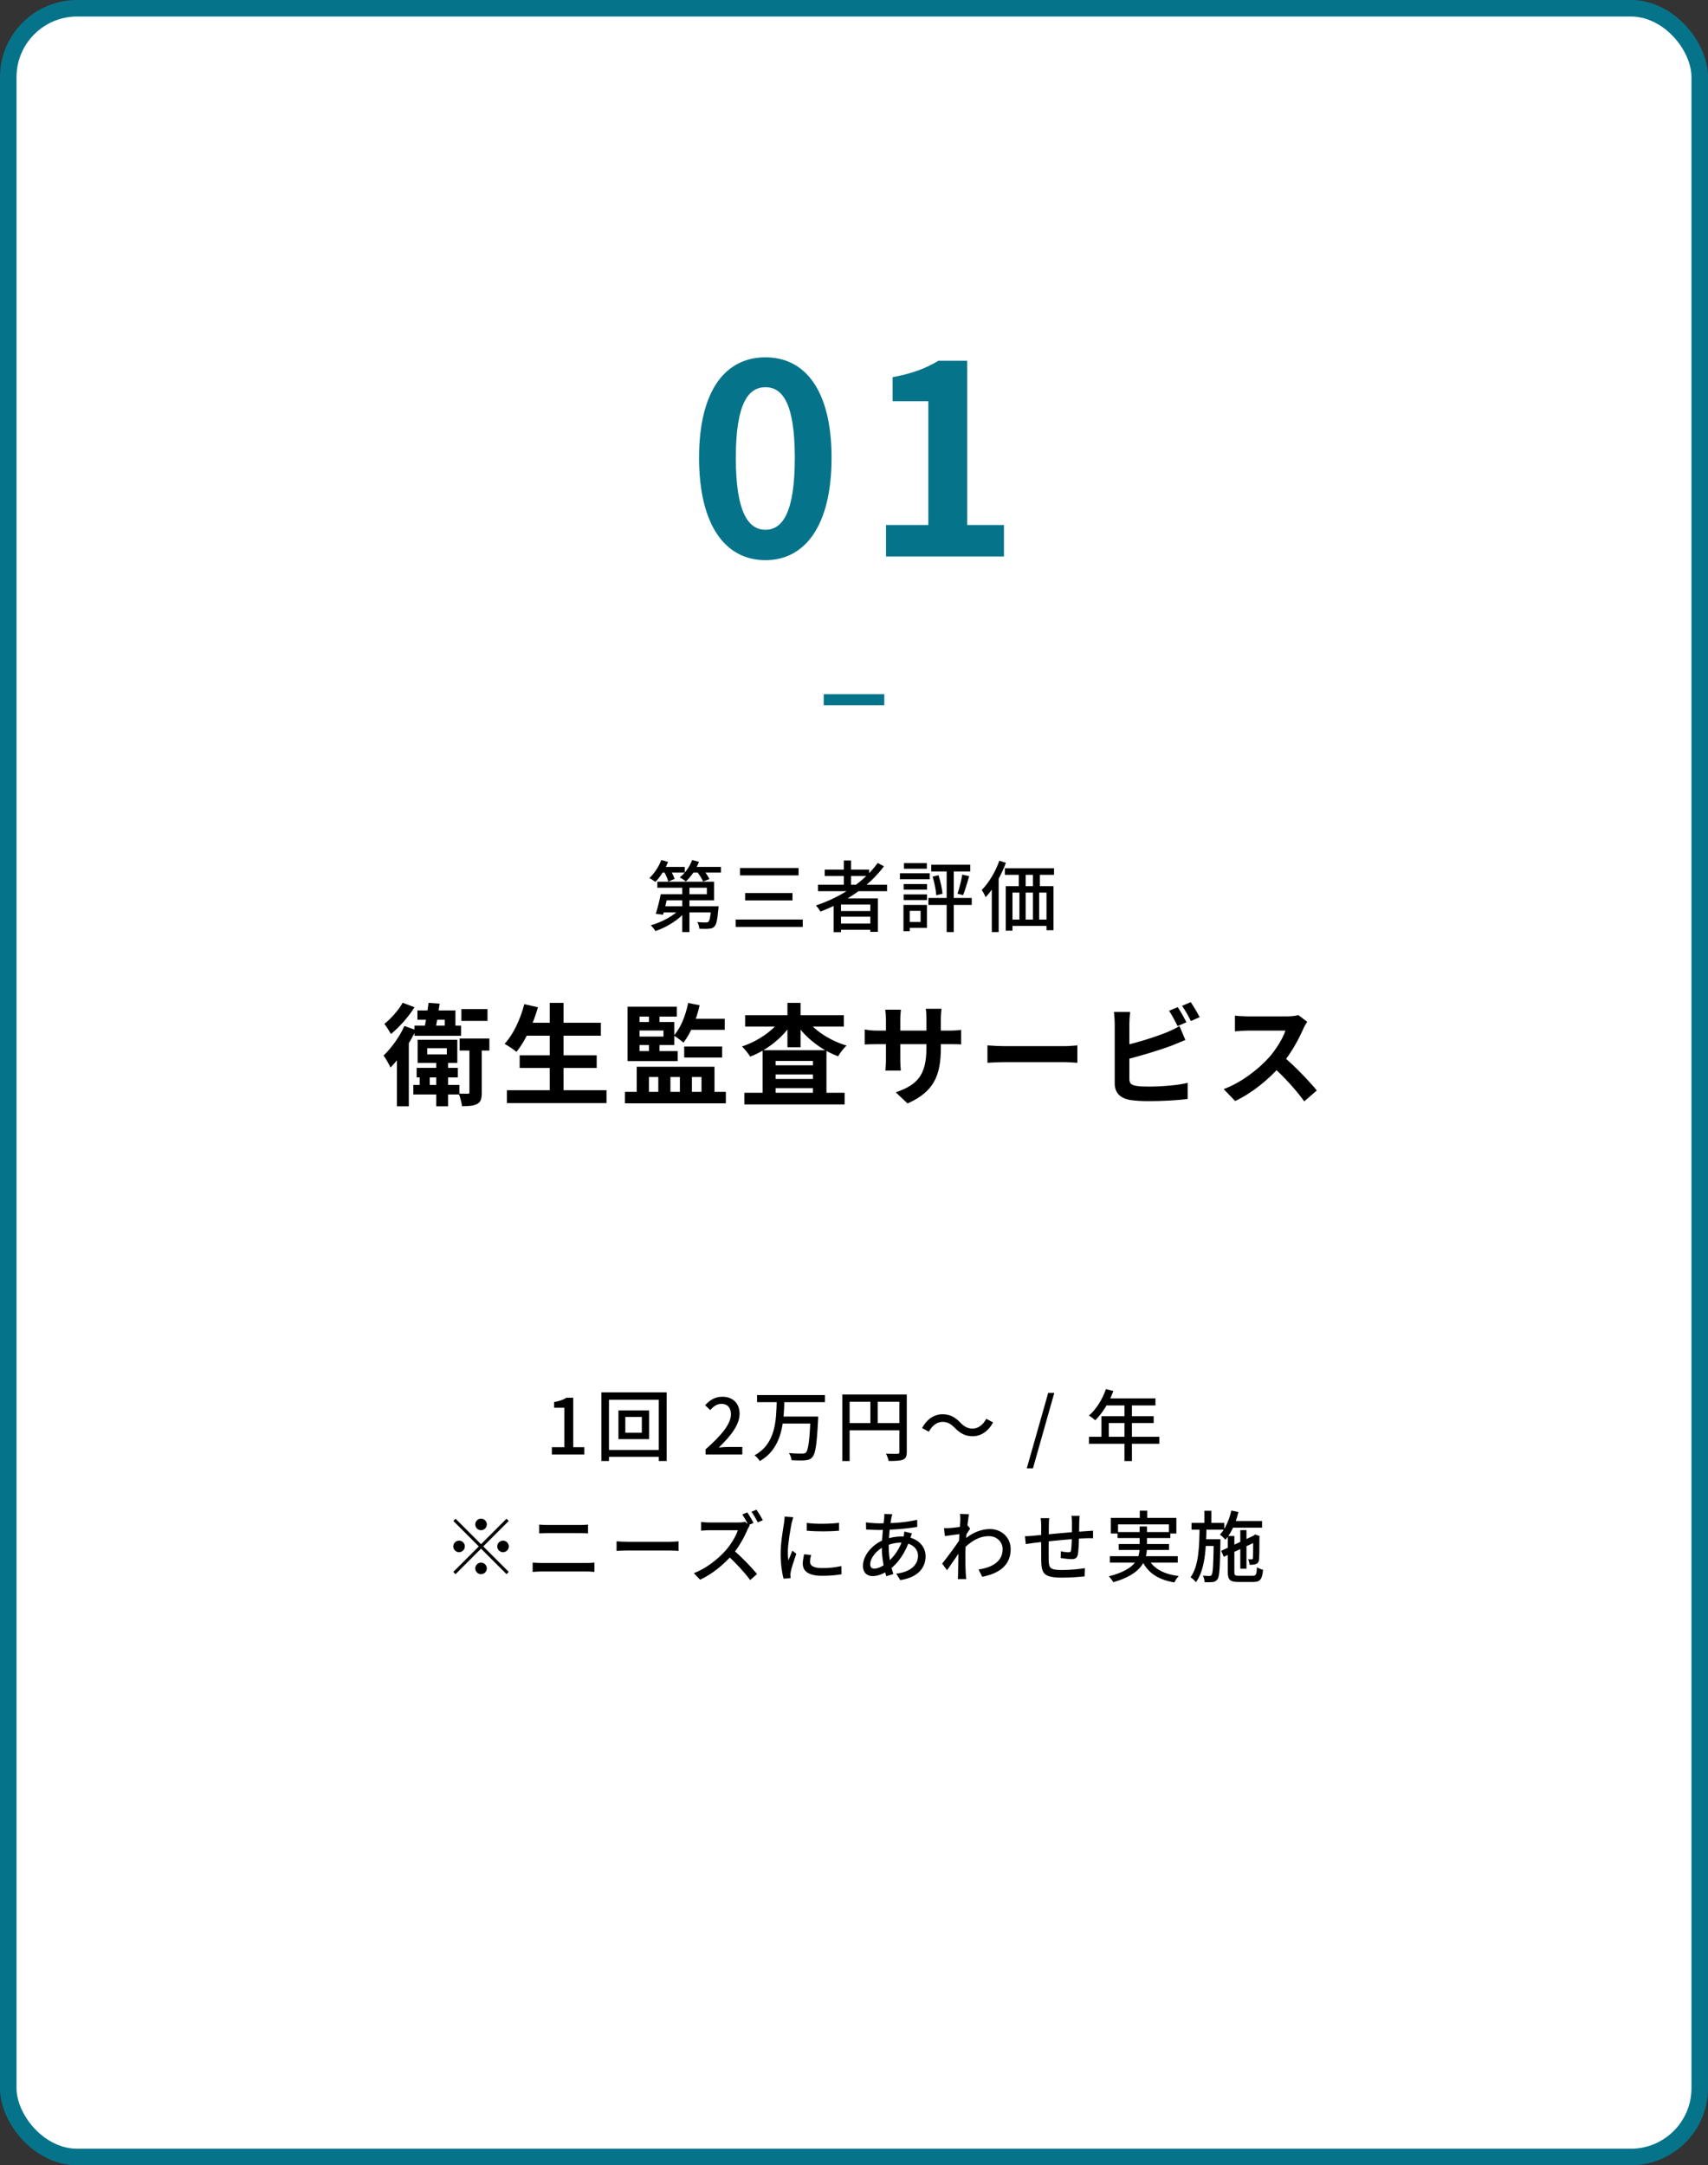 <svg xmlns="http://www.w3.org/2000/svg" width="310" height="393" viewBox="0 0 310 393" fill="none"><rect x="0" y="0" width="310" height="393" fill="#333333" stroke="none"/><rect x="1.5" y="1.5" width="307" height="390" rx="12.5" fill="white" stroke="#05748B" stroke-width="3"></rect><path d="M138.928 101.672C131.68 101.672 126.88 95.384 126.88 83.096C126.88 70.856 131.68 64.856 138.928 64.856C146.128 64.856 150.928 70.856 150.928 83.096C150.928 95.384 146.128 101.672 138.928 101.672ZM138.928 96.152C142 96.152 144.256 93.08 144.256 83.096C144.256 73.16 142 70.28 138.928 70.28C135.856 70.28 133.552 73.16 133.552 83.096C133.552 93.08 135.856 96.152 138.928 96.152ZM160.808 101V95.288H168.488V72.824H162.008V68.456C165.608 67.784 168.008 66.872 170.312 65.48H175.544V95.288H182.216V101H160.808Z" fill="#05748B"></path><line x1="149.5" y1="127" x2="160.5" y2="127" stroke="#05748B" stroke-width="2"></line><path d="M120.622 162.302H128.294V161.126H119.306V160.034H129.61V163.408H120.622V162.302ZM119.922 162.302H121.238C120.986 163.548 120.636 165.06 120.342 166.026L119.026 165.858C119.334 164.906 119.698 163.464 119.922 162.302ZM120.258 164.486H129.428V165.606H119.922L120.258 164.486ZM129.092 164.486H130.422C130.422 164.486 130.408 164.822 130.38 164.99C130.212 166.908 130.03 167.79 129.68 168.154C129.414 168.434 129.12 168.532 128.7 168.56C128.336 168.602 127.65 168.602 126.936 168.574C126.908 168.196 126.768 167.692 126.558 167.356C127.202 167.426 127.832 167.44 128.084 167.426C128.322 167.426 128.448 167.412 128.574 167.3C128.798 167.09 128.952 166.39 129.092 164.654V164.486ZM123.828 160.3H125.13V169.176H123.828V160.3ZM123.52 164.864L124.556 165.326C123.268 166.908 121.014 168.308 118.956 168.994C118.774 168.672 118.396 168.196 118.116 167.944C120.132 167.384 122.386 166.18 123.52 164.864ZM119.824 157.346H124.29V158.382H119.824V157.346ZM125.298 157.346H130.856V158.382H125.298V157.346ZM120.02 156.1L121.252 156.436C120.706 157.808 119.81 159.208 118.942 160.076C118.704 159.88 118.172 159.53 117.864 159.362C118.746 158.564 119.558 157.332 120.02 156.1ZM125.62 156.1L126.866 156.422C126.334 157.822 125.41 159.138 124.472 159.992C124.234 159.768 123.688 159.404 123.38 159.236C124.346 158.494 125.172 157.332 125.62 156.1ZM120.496 158.158L121.574 157.724C121.91 158.284 122.288 159.054 122.442 159.53L121.294 160.02C121.168 159.516 120.832 158.746 120.496 158.158ZM126.446 158.144L127.538 157.752C128 158.284 128.532 159.04 128.756 159.558L127.608 160.006C127.412 159.502 126.908 158.718 126.446 158.144ZM134.314 157.542H144.94V158.886H134.314V157.542ZM135.238 162.092H143.834V163.422H135.238V162.092ZM133.516 166.894H145.696V168.238H133.516V166.894ZM148.468 160.58H160.998V161.756H148.468V160.58ZM149.686 157.836H157.75V158.998H149.686V157.836ZM152.052 165.354H158.492V166.376H152.052V165.354ZM152.052 167.622H158.492V168.756H152.052V167.622ZM153.158 156.184H154.46V161.224H153.158V156.184ZM159.304 156.632L160.438 157.234C157.652 160.972 153.41 163.758 148.916 165.452C148.748 165.158 148.356 164.612 148.09 164.346C152.626 162.834 156.77 160.132 159.304 156.632ZM151.31 163.072H159.332V169.134H157.96V164.178H152.64V169.19H151.31V163.072ZM174.648 158.746L175.908 159.026C175.558 160.202 175.166 161.588 174.802 162.47L173.78 162.204C174.116 161.28 174.48 159.796 174.648 158.746ZM169.272 159.11L170.336 158.858C170.686 159.936 170.994 161.308 171.064 162.218L169.93 162.498C169.874 161.574 169.594 160.174 169.272 159.11ZM169.02 156.94H176.104V158.172H169.02V156.94ZM168.502 162.988H176.37V164.248H168.502V162.988ZM171.82 157.36H173.108V169.176H171.82V157.36ZM164.008 160.454H168.25V161.476H164.008V160.454ZM164.064 156.66H168.222V157.682H164.064V156.66ZM164.008 162.344H168.25V163.366H164.008V162.344ZM163.336 158.508H168.74V159.586H163.336V158.508ZM164.624 164.248H168.236V168.42H164.624V167.342H167.088V165.326H164.624V164.248ZM163.98 164.248H165.114V169.022H163.98V164.248ZM182.376 157.584H191.308V158.788H182.376V157.584ZM182.544 160.846H191.21V168.84H189.936V162.008H183.762V168.924H182.544V160.846ZM184.91 157.752H186.156V161.7H184.91V157.752ZM187.472 157.738H188.732V161.686H187.472V157.738ZM183.104 166.908H190.86V168.056H183.104V166.908ZM185.022 161.672H186.156V167.79H185.022V161.672ZM187.472 161.672H188.606V167.776H187.472V161.672ZM181.382 156.226L182.572 156.604C181.718 158.914 180.346 161.294 178.904 162.848C178.778 162.54 178.414 161.854 178.19 161.532C179.464 160.244 180.668 158.242 181.382 156.226ZM180.01 159.978L181.242 158.732L181.256 158.746V169.176H180.01V159.978Z" fill="black"></path><path d="M75.62 193.82H83.1V195.56H75.62V193.82ZM75.02 196.92H83.38V198.66H75.02V196.92ZM76.18 194.52H78V197.66H76.18V194.52ZM75.76 183.4H82.66V187.24H80.72V185.08H75.76V183.4ZM75.22 186.16H83.68V188H75.22V186.16ZM77.78 182.02L79.8 182.16C79.56 183.86 79.22 185.96 78.94 187.26H76.88C77.22 185.88 77.56 183.7 77.78 182.02ZM77.54 190.26V191.38H81.1V190.26H77.54ZM75.8 188.72H83V192.92H75.8V188.72ZM79.18 192.58H81.32V200.8H79.18V192.58ZM83.74 183.16H88.48V185.3H83.74V183.16ZM83.42 188.5H88.82V190.68H83.42V188.5ZM85.2 189.54H87.44V198.26C87.44 199.34 87.3 200 86.62 200.36C85.96 200.72 85.06 200.78 83.86 200.78C83.78 200.12 83.52 199.16 83.26 198.5C83.96 198.52 84.68 198.52 84.9 198.52C85.14 198.52 85.2 198.46 85.2 198.24V189.54ZM73.08 182L75.24 182.82C74.14 184.56 72.48 186.44 70.96 187.68C70.68 187.18 70.12 186.28 69.76 185.84C71 184.86 72.4 183.26 73.08 182ZM73.4 186.22L75.48 186.96C74.34 189.4 72.54 192.08 70.88 193.76C70.66 193.26 70 192.1 69.62 191.58C71.02 190.24 72.5 188.22 73.4 186.22ZM72.04 190.6L74.2 188.42V188.44V200.8H72.04V190.6ZM95.14 185.64H109.06V187.98H95.14V185.64ZM94.32 191.54H108.3V193.84H94.32V191.54ZM92 197.88H110.08V200.22H92V197.88ZM99.78 182.02H102.28V199.04H99.78V182.02ZM95.16 182.26L97.64 182.82C96.76 185.92 95.3 189 93.74 190.92C93.26 190.5 92.2 189.8 91.58 189.46C93.16 187.78 94.44 185.02 95.16 182.26ZM113.9 190.78H123V192.6H113.9V190.78ZM124.18 189.94H131.06V191.94H124.18V189.94ZM124.9 182.04L126.98 182.46C126.4 185.08 125.32 187.62 124.04 189.24C123.68 188.9 122.8 188.26 122.3 187.96C123.56 186.56 124.44 184.32 124.9 182.04ZM113.9 182.72H122.84V184.52H116.08V191.54H113.9V182.72ZM114.98 185.5H122.38V189.68H114.98V188.14H120.42V187.04H114.98V185.5ZM117.78 183.38H119.7V186.26H117.78V183.38ZM117.78 188.64H119.7V191.56H117.78V188.64ZM125.1 184.92H131.54V186.92H124.22L125.1 184.92ZM113.42 198.18H131.74V200.26H113.42V198.18ZM115.56 193.62H129.68V199.24H127.32V195.48H125.58V199.24H123.4V195.48H121.68V199.24H119.48V195.48H117.78V199.24H115.56V193.62ZM135.1 198.34H153.3V200.46H135.1V198.34ZM139.58 193.36H148.76V195.02H139.58V193.36ZM139.58 195.84H148.76V197.5H139.58V195.84ZM138.42 190.62H150V199.5H147.54V192.56H140.78V199.58H138.42V190.62ZM135.24 184.26H153.16V186.32H135.24V184.26ZM142.92 182.02H145.3V190.08H142.92V182.02ZM141.82 184.92L143.78 185.68C142.06 188.34 139.2 190.62 136.16 191.78C135.82 191.24 135.16 190.38 134.66 189.94C137.54 189 140.38 187.04 141.82 184.92ZM146.3 184.94C147.78 187.02 150.68 188.9 153.66 189.78C153.14 190.22 152.46 191.12 152.12 191.72C149.04 190.58 146.14 188.32 144.4 185.68L146.3 184.94ZM170.76 190.18C170.76 195.12 169.56 198.14 164.72 200.28L162.58 198.26C166.46 196.92 168.14 195.18 168.14 190.26V184.94C168.14 184.14 168.1 183.48 168.02 183.1H170.88C170.84 183.5 170.76 184.14 170.76 184.94V190.18ZM163.52 183.26C163.48 183.64 163.4 184.28 163.4 185.08V192.22C163.4 193.12 163.46 193.94 163.5 194.32H160.7C160.74 193.94 160.8 193.12 160.8 192.22V185.06C160.8 184.5 160.76 183.88 160.68 183.26H163.52ZM156.94 186.86C157.3 186.92 158.12 187.06 159.1 187.06H172.22C173.28 187.06 173.88 187 174.44 186.92V189.58C174 189.52 173.28 189.52 172.24 189.52H159.1C158.1 189.52 157.4 189.56 156.94 189.58V186.86ZM179.22 189.74C179.96 189.8 181.4 189.88 182.44 189.88C184.8 189.88 191.4 189.88 193.18 189.88C194.12 189.88 195 189.78 195.54 189.74V192.9C195.06 192.88 194.04 192.78 193.2 192.78C191.38 192.78 184.8 192.78 182.44 192.78C181.32 192.78 179.98 192.84 179.22 192.9V189.74ZM213.76 182.8C214.26 183.54 214.96 184.8 215.34 185.54L213.74 186.24C213.32 185.42 212.72 184.24 212.18 183.46L213.76 182.8ZM216.12 181.9C216.64 182.66 217.38 183.92 217.74 184.62L216.14 185.32C215.74 184.48 215.08 183.32 214.54 182.56L216.12 181.9ZM205.12 183.68C205.04 184.28 204.98 185.18 204.98 185.76C204.98 186.98 204.98 194.34 204.98 195.84C204.98 196.72 205.38 196.94 206.28 197.1C206.88 197.2 207.7 197.22 208.58 197.22C210.68 197.22 213.9 196.98 215.56 196.54V199.46C213.66 199.74 210.64 199.86 208.44 199.86C207.14 199.86 205.92 199.78 205.06 199.64C203.34 199.32 202.32 198.38 202.32 196.64C202.32 194.34 202.32 187 202.32 185.76C202.32 185.3 202.26 184.28 202.18 183.68H205.12ZM203.8 189.82C206.38 189.26 209.8 188.18 211.9 187.32C212.6 187.02 213.28 186.7 214.08 186.24L215.14 188.76C214.38 189.08 213.48 189.46 212.82 189.72C210.46 190.62 206.54 191.8 203.82 192.44L203.8 189.82ZM237.26 185.46C237.1 185.68 236.74 186.28 236.56 186.7C235.74 188.6 234.26 191.32 232.54 193.32C230.3 195.9 227.28 198.38 224.18 199.84L222.1 197.68C225.34 196.48 228.42 194.04 230.3 191.96C231.62 190.46 232.84 188.48 233.3 187.06C232.46 187.06 227.36 187.06 226.5 187.06C225.68 187.06 224.58 187.16 224.14 187.2V184.34C224.68 184.42 225.92 184.48 226.5 184.48C227.56 184.48 232.68 184.48 233.56 184.48C234.44 184.48 235.22 184.38 235.64 184.24L237.26 185.46ZM232.8 191.66C234.86 193.34 237.7 196.32 239 197.92L236.72 199.9C235.24 197.84 233.06 195.46 230.92 193.52L232.8 191.66Z" fill="black"></path><path d="M100.161 264V262.67H102.429V255.502H100.567V254.48C101.547 254.312 102.219 254.06 102.821 253.696H104.039V262.67H106.055V264H100.161ZM113.494 257.182V260.052H116.49V257.182H113.494ZM112.248 256.006H117.82V261.214H112.248V256.006ZM109.154 252.716H120.998V265.176H119.57V254.06H110.526V265.176H109.154V252.716ZM109.924 263.174H120.382V264.42H109.924V263.174ZM128.062 264V263.062C131.114 260.374 132.668 258.372 132.668 256.678C132.668 255.572 132.08 254.802 130.932 254.802C130.12 254.802 129.448 255.306 128.902 255.936L127.978 255.054C128.874 254.088 129.784 253.514 131.128 253.514C133.018 253.514 134.236 254.732 134.236 256.608C134.236 258.582 132.64 260.64 130.456 262.74C130.988 262.684 131.646 262.628 132.15 262.628H134.726V264H128.062ZM137.405 253.206H149.725V254.494H137.405V253.206ZM141.829 257.112H147.597V258.386H141.829V257.112ZM147.121 257.112H148.507C148.507 257.112 148.493 257.546 148.479 257.728C148.255 262.166 148.003 263.86 147.457 264.462C147.093 264.882 146.701 265.008 146.127 265.05C145.581 265.106 144.601 265.092 143.663 265.036C143.635 264.658 143.453 264.098 143.187 263.734C144.209 263.832 145.203 263.832 145.595 263.832C145.917 263.832 146.085 263.804 146.253 263.65C146.701 263.258 146.925 261.494 147.121 257.336V257.112ZM140.975 254.284H142.361C142.249 258.26 141.983 262.838 137.909 265.19C137.699 264.84 137.293 264.392 136.943 264.14C140.793 262.054 140.877 257.84 140.975 254.284ZM152.875 253.108H163.865V254.424H154.205V265.19H152.875V253.108ZM163.235 253.108H164.579V263.538C164.579 264.322 164.397 264.714 163.879 264.938C163.361 265.148 162.549 265.176 161.289 265.176C161.233 264.812 160.995 264.196 160.799 263.846C161.695 263.888 162.605 263.874 162.885 263.874C163.151 263.86 163.235 263.776 163.235 263.524V253.108ZM153.603 258.302H163.879V259.604H153.603V258.302ZM157.971 253.808H159.301V258.946H157.971V253.808ZM173.301 259.17C172.615 258.498 172.055 258.078 171.047 258.078C170.039 258.078 169.143 258.806 168.583 259.856L167.351 259.198C168.261 257.532 169.591 256.692 171.075 256.692C172.377 256.692 173.329 257.196 174.295 258.204C174.981 258.89 175.555 259.296 176.549 259.296C177.557 259.296 178.453 258.568 179.013 257.518L180.245 258.176C179.335 259.842 178.005 260.682 176.521 260.682C175.219 260.682 174.267 260.164 173.301 259.17ZM186.357 266.52L190.249 252.814H191.355L187.477 266.52H186.357ZM200.725 252.128L202.069 252.478C201.313 254.55 200.067 256.538 198.793 257.784C198.541 257.56 197.981 257.126 197.645 256.93C198.947 255.81 200.081 254.004 200.725 252.128ZM200.739 253.808H209.713V255.096H200.095L200.739 253.808ZM199.913 257.042H209.391V258.288H201.243V261.438H199.913V257.042ZM197.645 260.78H210.413V262.054H197.645V260.78ZM204.085 254.48H205.443V265.19H204.085V254.48ZM87.309 277.74C86.735 277.74 86.259 277.264 86.259 276.69C86.259 276.116 86.735 275.64 87.309 275.64C87.883 275.64 88.359 276.116 88.359 276.69C88.359 277.264 87.883 277.74 87.309 277.74ZM87.309 280.274L91.929 275.654L92.335 276.06L87.715 280.68L92.335 285.3L91.929 285.706L87.309 281.086L82.675 285.72L82.269 285.314L86.903 280.68L82.283 276.06L82.689 275.654L87.309 280.274ZM84.369 280.68C84.369 281.254 83.893 281.73 83.319 281.73C82.745 281.73 82.269 281.254 82.269 280.68C82.269 280.106 82.745 279.63 83.319 279.63C83.893 279.63 84.369 280.106 84.369 280.68ZM90.249 280.68C90.249 280.106 90.725 279.63 91.299 279.63C91.873 279.63 92.349 280.106 92.349 280.68C92.349 281.254 91.873 281.73 91.299 281.73C90.725 281.73 90.249 281.254 90.249 280.68ZM87.309 283.62C87.883 283.62 88.359 284.096 88.359 284.67C88.359 285.244 87.883 285.72 87.309 285.72C86.735 285.72 86.259 285.244 86.259 284.67C86.259 284.096 86.735 283.62 87.309 283.62ZM97.865 276.718C98.341 276.76 98.887 276.788 99.363 276.788C100.371 276.788 104.529 276.788 105.271 276.788C105.803 276.788 106.335 276.76 106.727 276.718V278.314C106.335 278.3 105.747 278.272 105.271 278.272C104.557 278.272 100.091 278.272 99.363 278.272C98.859 278.272 98.313 278.3 97.865 278.314V276.718ZM96.675 283.62C97.179 283.648 97.739 283.69 98.271 283.69C99.111 283.69 105.663 283.69 106.503 283.69C106.937 283.69 107.455 283.662 107.889 283.62V285.314C107.441 285.258 106.895 285.23 106.503 285.23C105.663 285.23 99.111 285.23 98.271 285.23C97.739 285.23 97.165 285.272 96.675 285.314V283.62ZM111.907 279.756C112.369 279.798 113.223 279.84 113.993 279.84C115.295 279.84 120.461 279.84 121.595 279.84C122.281 279.84 122.827 279.784 123.163 279.756V281.492C122.855 281.478 122.211 281.422 121.609 281.422C120.461 281.422 115.295 281.422 113.993 281.422C113.209 281.422 112.383 281.45 111.907 281.492V279.756ZM135.625 274.506C135.989 275.024 136.507 275.892 136.759 276.424L135.835 276.816C135.555 276.256 135.107 275.444 134.729 274.884L135.625 274.506ZM137.291 274.016C137.669 274.534 138.187 275.416 138.453 275.92L137.543 276.312C137.235 275.724 136.773 274.912 136.395 274.394L137.291 274.016ZM136.087 276.872C135.989 277.012 135.779 277.362 135.681 277.6C135.121 278.958 134.057 280.89 132.881 282.234C131.313 283.998 129.269 285.706 127.071 286.728L125.937 285.538C128.191 284.67 130.305 282.99 131.691 281.436C132.629 280.372 133.581 278.832 133.917 277.74C133.385 277.74 129.297 277.74 128.765 277.74C128.233 277.74 127.463 277.81 127.253 277.824V276.242C127.519 276.284 128.345 276.34 128.765 276.34C129.395 276.34 133.399 276.34 133.973 276.34C134.491 276.34 134.939 276.284 135.191 276.2L136.087 276.872ZM133.063 281.31C134.547 282.528 136.465 284.544 137.403 285.692L136.157 286.784C135.135 285.398 133.539 283.662 132.041 282.318L133.063 281.31ZM146.419 276.41C148.029 276.662 150.843 276.592 152.285 276.396V277.824C150.689 277.992 148.057 277.992 146.419 277.824V276.41ZM147.217 282.234C147.091 282.724 147.021 283.088 147.021 283.466C147.021 284.096 147.511 284.614 149.219 284.614C150.465 284.614 151.529 284.502 152.705 284.25L152.733 285.734C151.837 285.902 150.689 286.014 149.177 286.014C146.811 286.014 145.705 285.202 145.705 283.83C145.705 283.326 145.789 282.808 145.943 282.108L147.217 282.234ZM143.969 275.388C143.885 275.654 143.731 276.214 143.675 276.466C143.451 277.6 142.989 280.232 142.989 281.73C142.989 282.234 143.017 282.724 143.087 283.228C143.311 282.668 143.591 281.982 143.815 281.45L144.529 282.01C144.151 283.074 143.661 284.572 143.521 285.272C143.479 285.482 143.451 285.762 143.451 285.916C143.465 286.07 143.479 286.28 143.493 286.448L142.219 286.532C141.939 285.552 141.687 283.9 141.687 281.996C141.687 279.924 142.135 277.544 142.303 276.41C142.345 276.06 142.401 275.626 142.415 275.262L143.969 275.388ZM161.959 274.842C161.889 275.066 161.833 275.318 161.777 275.514C161.539 276.746 161.301 278.874 161.301 280.722C161.301 282.696 161.693 284.334 162.141 285.692L160.867 286.084C160.447 284.824 160.055 282.794 160.055 280.904C160.055 279.014 160.335 276.844 160.475 275.556C160.489 275.29 160.517 275.01 160.503 274.8L161.959 274.842ZM159.593 276.494C162.141 276.494 164.437 276.326 166.467 275.85L166.481 277.138C164.507 277.488 161.665 277.698 159.565 277.698C158.907 277.698 157.815 277.642 157.199 277.614L157.171 276.312C157.661 276.396 158.879 276.494 159.593 276.494ZM165.515 278.314C165.431 278.538 165.263 279.028 165.179 279.28C164.353 281.842 162.939 283.76 161.539 284.824C160.629 285.51 159.467 286.07 158.375 286.07C157.409 286.07 156.625 285.482 156.625 284.194C156.625 282.248 158.403 280.232 160.545 279.434C161.469 279.084 162.603 278.874 163.583 278.874C166.215 278.874 167.993 280.4 167.993 282.458C167.993 284.46 166.733 286.28 163.401 286.798L162.659 285.622C165.263 285.342 166.621 284.012 166.621 282.388C166.621 281.1 165.529 279.994 163.527 279.994C162.309 279.994 161.287 280.344 160.587 280.652C159.089 281.338 157.941 282.794 157.941 283.928C157.941 284.446 158.179 284.712 158.669 284.712C159.355 284.712 160.279 284.292 161.161 283.494C162.309 282.486 163.359 281.086 163.975 278.958C164.045 278.706 164.129 278.244 164.143 277.978L165.515 278.314ZM177.611 284.866C180.019 284.516 181.993 283.452 181.979 281.142C181.979 280.064 181.111 278.818 179.459 278.818C177.667 278.818 176.099 279.826 174.741 281.254V279.686C176.421 278.104 178.199 277.53 179.683 277.53C181.713 277.53 183.421 278.972 183.435 281.17C183.435 283.998 181.503 285.566 178.269 286.196L177.611 284.866ZM174.447 278.412C173.915 278.468 172.473 278.664 171.493 278.804L171.339 277.362C171.689 277.376 171.983 277.376 172.389 277.348C173.201 277.306 174.965 277.068 175.609 276.858L176.085 277.446C175.833 277.796 175.441 278.44 175.203 278.818L174.601 281.044C173.971 281.996 172.697 283.872 171.885 285.006L171.003 283.802C171.885 282.71 173.677 280.288 174.293 279.294L174.335 278.734L174.447 278.412ZM174.293 275.92C174.293 275.57 174.307 275.178 174.237 274.786L175.875 274.842C175.665 275.836 175.217 279.7 175.217 282.178C175.217 283.396 175.217 284.39 175.287 285.664C175.301 285.916 175.343 286.336 175.371 286.616H173.845C173.873 286.378 173.887 285.93 173.887 285.706C173.901 284.348 173.915 283.536 173.943 281.912C173.971 280.666 174.293 276.466 174.293 275.92ZM195.951 275.122C195.923 275.36 195.895 275.892 195.881 276.228C195.867 277.124 195.867 278.034 195.839 278.748C195.811 279.896 195.769 281.408 195.629 282.136C195.489 282.808 195.153 282.99 194.481 282.99C193.977 282.99 192.941 282.864 192.521 282.794L192.549 281.562C193.011 281.674 193.599 281.744 193.907 281.744C194.215 281.744 194.355 281.688 194.397 281.394C194.481 280.862 194.523 279.728 194.551 278.748C194.551 277.992 194.551 277.082 194.551 276.284C194.551 275.948 194.509 275.388 194.467 275.122H195.951ZM190.435 275.556C190.379 275.948 190.365 276.326 190.365 276.83C190.351 278.244 190.309 282.024 190.337 283.074C190.379 284.53 190.449 284.964 192.731 284.964C194.187 284.964 195.937 284.796 196.903 284.628L196.847 286.126C195.909 286.224 194.201 286.35 192.815 286.35C189.413 286.35 189.049 285.594 188.979 283.284C188.951 282.094 188.979 277.628 188.979 276.9C188.979 276.41 188.951 276.018 188.881 275.556H190.435ZM186.025 278.832C186.445 278.832 187.019 278.804 187.621 278.734C189.091 278.608 194.383 278.062 197.183 277.908C197.561 277.88 198.023 277.852 198.387 277.824V279.196C198.163 279.182 197.533 279.196 197.183 279.196C194.957 279.252 189.413 279.84 187.705 280.036C187.271 280.092 186.557 280.204 186.179 280.26L186.025 278.832ZM206.871 274.198H208.229V276.326H206.871V274.198ZM201.607 275.5H213.507V278.342H212.149V276.676H202.923V278.342H201.607V275.5ZM202.825 278.076H212.415V279.168H202.825V278.076ZM201.439 282.458H213.759V283.62H201.439V282.458ZM203.049 280.246H212.177V281.324H203.049V280.246ZM208.327 282.71C209.181 284.614 211.085 285.706 213.941 286.056C213.661 286.336 213.311 286.868 213.143 287.218C210.077 286.7 208.173 285.37 207.137 282.976L208.327 282.71ZM206.843 277.068H208.173V280.736C208.173 283.158 207.347 285.664 202.069 287.176C201.915 286.896 201.537 286.392 201.243 286.112C206.339 284.81 206.843 282.682 206.843 280.722V277.068ZM223.223 276.074H229.061V277.278H223.223V276.074ZM225.113 277.726H226.233V284.726H225.113V277.726ZM223.489 274.17L224.777 274.436C224.301 276.41 223.475 278.258 222.425 279.462C222.215 279.224 221.711 278.748 221.417 278.538C222.397 277.502 223.097 275.878 223.489 274.17ZM221.641 281.478L227.773 278.622L228.235 279.7L222.117 282.57L221.641 281.478ZM222.845 278.79H224.035V285.356C224.035 285.916 224.147 286.014 224.889 286.014C225.225 286.014 226.933 286.014 227.367 286.014C227.969 286.014 228.067 285.762 228.137 284.46C228.417 284.656 228.907 284.838 229.243 284.922C229.089 286.63 228.725 287.134 227.465 287.134C227.115 287.134 225.113 287.134 224.777 287.134C223.265 287.134 222.845 286.756 222.845 285.342V278.79ZM227.451 278.874H227.339L227.591 278.664L227.815 278.51L228.641 278.818L228.585 279.014C228.585 281.016 228.571 282.626 228.515 283.046C228.487 283.522 228.263 283.788 227.899 283.9C227.577 284.012 227.129 284.026 226.793 284.012C226.765 283.704 226.667 283.27 226.541 283.018C226.751 283.032 227.031 283.032 227.157 283.032C227.297 283.032 227.381 282.99 227.409 282.794C227.437 282.57 227.451 281.058 227.451 278.874ZM216.265 276.41H222.201V277.642H216.265V276.41ZM218.351 279.378H220.731V280.596H218.351V279.378ZM218.589 274.212H219.863V276.83H218.589V274.212ZM217.721 277.138H218.981C218.911 281.044 218.729 284.88 217.063 287.176C216.839 286.882 216.419 286.476 216.083 286.28C217.581 284.25 217.679 280.694 217.721 277.138ZM220.297 279.378H221.501C221.501 279.378 221.501 279.77 221.501 279.938C221.417 284.53 221.347 286.14 220.983 286.63C220.745 286.966 220.493 287.092 220.115 287.148C219.779 287.19 219.233 287.19 218.645 287.176C218.617 286.812 218.505 286.308 218.323 285.986C218.827 286.042 219.289 286.042 219.499 286.042C219.681 286.042 219.807 286.014 219.919 285.832C220.143 285.524 220.227 284.012 220.297 279.644V279.378Z" fill="black"></path></svg>